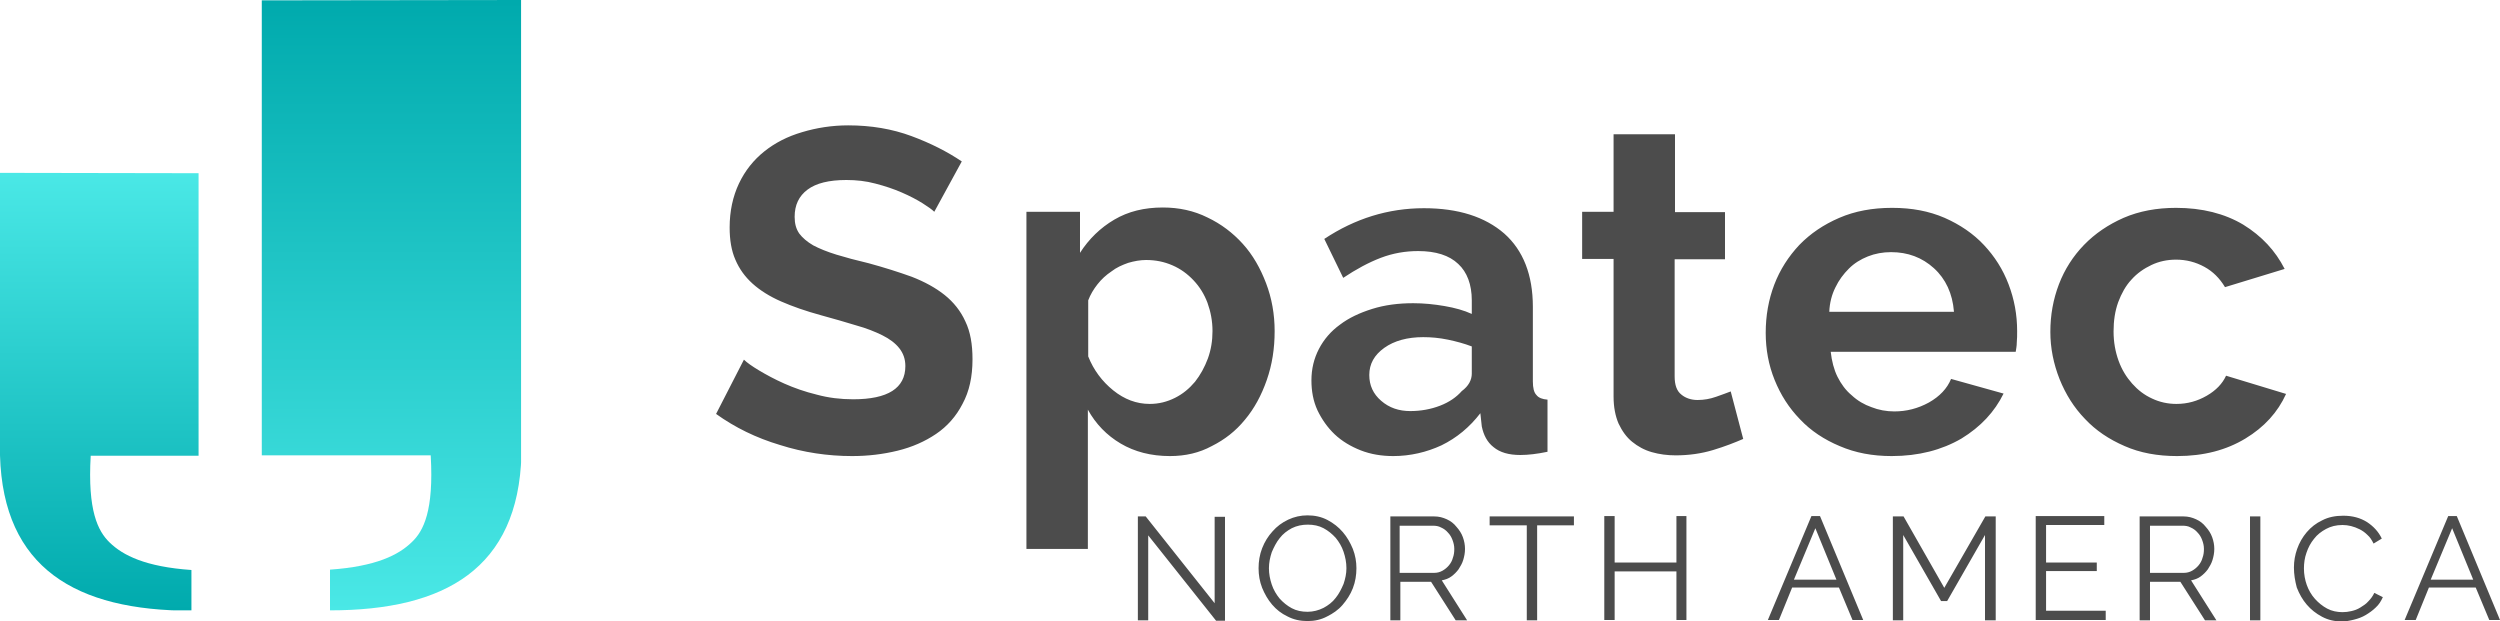 <svg xmlns="http://www.w3.org/2000/svg" xmlns:xlink="http://www.w3.org/1999/xlink" viewBox="0 0 700 173.9"><defs><path id="a" d="M73.3.1v127.4h47.3c.9 15.5-2 21.2-5.3 24.3-3.7 3.6-10 6.8-22.9 7.7v11.4c32.3 0 52.7-11.8 53.6-43.5V0L73.3.1z"/></defs><clipPath id="b"><use xlink:href="#a" overflow="visible"/></clipPath><linearGradient id="c" gradientUnits="userSpaceOnUse" x1="-144.931" y1="394.239" x2="-142.446" y2="394.239" gradientTransform="matrix(0 -68.795 -68.795 0 27231.098 -9799.556)"><stop offset="0" stop-color="#4ae8e6"/><stop offset="1" stop-color="#00aaad"/></linearGradient><path clip-path="url(#b)" fill="url(#c)" d="M73.3 0h72.6v170.9H73.3z"/><g><defs><path id="d" d="M0 127.5C.9 159.1 21.3 171 53.6 171v-11.4c-12.9-.9-19.2-4.1-22.9-7.7-3.3-3.2-6.2-8.9-5.3-24.3h30.2V48.5L0 48.4v79.1z"/></defs><clipPath id="e"><use xlink:href="#d" overflow="visible"/></clipPath><linearGradient id="f" gradientUnits="userSpaceOnUse" x1="-152.179" y1="394.376" x2="-149.695" y2="394.376" gradientTransform="rotate(90 5959.177 13509.243) scale(49.295)"><stop offset="0" stop-color="#4ae8e6"/><stop offset="1" stop-color="#00aaad"/></linearGradient><path clip-path="url(#e)" fill="url(#f)" d="M0 48.4h55.6v122.5H0z"/></g><g fill="#4c4c4c"><path d="M261.6 59.3c-.6-.6-1.7-1.4-3.3-2.4-1.6-1-3.5-2-5.8-3s-4.7-1.8-7.4-2.5c-2.6-.7-5.3-1-8.1-1-4.9 0-8.5.9-10.9 2.7-2.4 1.8-3.6 4.3-3.6 7.6 0 1.9.4 3.4 1.3 4.7.9 1.2 2.2 2.3 3.9 3.3 1.7.9 3.9 1.8 6.5 2.6s5.6 1.6 9 2.4c4.4 1.2 8.5 2.5 12.1 3.8 3.6 1.4 6.7 3.1 9.2 5.1 2.5 2 4.5 4.5 5.8 7.4 1.4 2.9 2 6.4 2 10.6 0 4.9-.9 9-2.8 12.5-1.8 3.5-4.3 6.3-7.4 8.4-3.1 2.1-6.7 3.7-10.8 4.7-4.1 1-8.3 1.5-12.7 1.5-6.8 0-13.6-1-20.2-3.1-6.7-2-12.6-4.9-17.9-8.7l7.8-15.2c.8.8 2.2 1.8 4.2 3s4.4 2.5 7.1 3.7c2.7 1.2 5.8 2.3 9.1 3.1 3.3.9 6.7 1.3 10.2 1.3 9.7 0 14.6-3.1 14.6-9.3 0-2-.6-3.6-1.7-5s-2.7-2.6-4.7-3.6-4.5-2-7.4-2.8c-2.9-.9-6.1-1.8-9.7-2.8-4.4-1.2-8.1-2.5-11.3-3.9-3.2-1.4-5.9-3.1-8-5-2.1-1.9-3.7-4.1-4.8-6.7-1.1-2.5-1.6-5.5-1.6-9 0-4.6.9-8.7 2.6-12.3 1.7-3.6 4.1-6.6 7.1-9 3-2.4 6.5-4.2 10.6-5.4 4-1.2 8.3-1.9 12.9-1.9 6.4 0 12.3 1 17.7 3 5.4 2 10.1 4.4 14.1 7.1l-7.7 14.1zM327.6 127.7c-5.3 0-9.9-1.2-13.8-3.5-3.9-2.3-7-5.5-9.2-9.5v39h-17.2V59.3h15v11.5c2.5-3.9 5.7-7 9.6-9.3 3.9-2.3 8.4-3.4 13.6-3.4 4.5 0 8.7.9 12.5 2.8 3.8 1.8 7.1 4.3 9.9 7.4s4.9 6.8 6.5 11 2.4 8.7 2.4 13.4c0 4.9-.7 9.4-2.2 13.7-1.5 4.3-3.5 8-6.1 11.1-2.6 3.2-5.7 5.6-9.3 7.4-3.5 1.9-7.4 2.8-11.7 2.8zm-5.7-14.6c2.6 0 4.9-.6 7.1-1.7 2.2-1.1 4-2.6 5.6-4.5 1.5-1.9 2.7-4.1 3.6-6.5.9-2.5 1.3-5 1.3-7.7 0-2.8-.5-5.4-1.4-7.9-.9-2.4-2.2-4.5-3.9-6.3s-3.6-3.2-5.9-4.2-4.7-1.5-7.4-1.5c-1.6 0-3.3.3-5 .8-1.7.6-3.3 1.3-4.7 2.4-1.5 1-2.8 2.2-3.9 3.6s-2 2.9-2.6 4.5v15.7c1.5 3.8 3.9 7 7 9.5s6.5 3.8 10.2 3.8zM390.1 127.7c-3.2 0-6.3-.5-9.1-1.6s-5.3-2.6-7.3-4.5-3.6-4.2-4.8-6.7c-1.2-2.6-1.7-5.4-1.7-8.4 0-3.2.7-6.1 2.1-8.8 1.4-2.7 3.4-5 5.9-6.8 2.5-1.9 5.5-3.3 9-4.4 3.5-1.1 7.3-1.6 11.5-1.6 3 0 5.9.3 8.8.8 2.9.5 5.4 1.2 7.6 2.2v-3.8c0-4.4-1.3-7.9-3.8-10.2-2.5-2.4-6.3-3.6-11.2-3.6-3.6 0-7.1.6-10.5 1.9-3.4 1.3-6.9 3.2-10.5 5.6l-5.3-10.9c8.6-5.7 17.9-8.6 27.9-8.6 9.6 0 17.1 2.4 22.5 7.1 5.3 4.7 8 11.6 8 20.5v20.9c0 1.8.3 3.1 1 3.8.6.8 1.7 1.2 3.1 1.3v14.6c-2.9.6-5.4.9-7.6.9-3.2 0-5.7-.7-7.5-2.2-1.8-1.4-2.8-3.4-3.3-5.8l-.4-3.7c-3 3.9-6.6 6.9-10.9 9-4.1 1.9-8.7 3-13.5 3zm4.8-12.6c2.9 0 5.7-.5 8.3-1.5 2.6-1 4.6-2.4 6.1-4.1 1.9-1.4 2.8-3.1 2.8-4.9V97c-2.1-.8-4.3-1.4-6.7-1.9-2.4-.5-4.7-.7-6.9-.7-4.4 0-8.1 1-10.9 3-2.8 2-4.2 4.5-4.2 7.6 0 2.9 1.1 5.3 3.3 7.2 2.3 2 5 2.9 8.2 2.9zM488.1 122.9c-2.3 1-5.1 2.1-8.4 3.1-3.3 1-6.8 1.5-10.5 1.5-2.4 0-4.6-.3-6.7-.9-2.1-.6-3.9-1.6-5.5-2.9-1.6-1.3-2.8-3-3.8-5.1-.9-2.1-1.4-4.6-1.4-7.6V72.5H443V59.3h8.8V37.6H469v21.8h14v13.2h-14.1v32.8c0 2.4.6 4.1 1.9 5.1 1.2 1 2.8 1.5 4.5 1.5 1.8 0 3.5-.3 5.2-.9 1.7-.6 3.1-1.1 4.1-1.5l3.5 13.3zM529.7 127.7c-5.4 0-10.2-.9-14.6-2.8-4.3-1.8-8.1-4.3-11.1-7.5-3.1-3.2-5.4-6.8-7.1-11-1.7-4.2-2.5-8.6-2.5-13.2 0-4.8.8-9.3 2.4-13.5 1.6-4.2 4-7.9 7-11.1 3.1-3.2 6.8-5.7 11.2-7.6 4.4-1.9 9.3-2.8 14.8-2.8s10.3.9 14.7 2.8c4.3 1.9 8 4.4 11 7.6 3 3.2 5.3 6.8 6.9 11 1.6 4.2 2.4 8.5 2.4 13.1 0 1.1 0 2.2-.1 3.2 0 1-.2 1.9-.3 2.6h-51.8c.3 2.6.9 5 1.9 7s2.3 3.8 4 5.2c1.6 1.5 3.5 2.6 5.5 3.3 2 .8 4.2 1.2 6.4 1.2 3.4 0 6.6-.8 9.7-2.5 3-1.7 5.1-3.9 6.2-6.6l14.7 4.1c-2.5 5.1-6.4 9.3-11.8 12.6-5.5 3.2-12 4.9-19.5 4.9zm17.4-40.5c-.4-5-2.3-9.1-5.6-12.1s-7.3-4.5-12-4.5c-2.3 0-4.5.4-6.5 1.2-2 .8-3.8 1.9-5.3 3.4s-2.8 3.2-3.8 5.3c-1 2-1.6 4.3-1.7 6.8h34.9zM574.1 92.9c0-4.7.8-9.1 2.4-13.3 1.6-4.2 4-7.9 7-11 3.1-3.2 6.8-5.7 11.1-7.6 4.4-1.9 9.3-2.8 14.7-2.8 7.3 0 13.6 1.6 18.8 4.7 5.2 3.2 9 7.3 11.6 12.4L623 80.4c-1.5-2.5-3.4-4.4-5.8-5.7-2.4-1.3-5-2-7.9-2-2.5 0-4.8.5-6.9 1.5-2.1 1-4 2.3-5.6 4.1-1.6 1.7-2.8 3.9-3.7 6.3-.9 2.5-1.3 5.2-1.3 8.2 0 3 .5 5.7 1.4 8.2.9 2.5 2.2 4.6 3.8 6.4 1.6 1.8 3.4 3.2 5.6 4.2 2.1 1 4.4 1.5 6.8 1.5 3.1 0 5.9-.8 8.5-2.3 2.6-1.5 4.4-3.4 5.4-5.6l16.8 5.1c-2.3 5.1-6.1 9.3-11.4 12.5-5.3 3.2-11.6 4.9-19.1 4.9-5.5 0-10.4-.9-14.7-2.8-4.4-1.9-8.1-4.4-11.1-7.6-3.1-3.2-5.4-6.9-7.1-11.1-1.7-4.3-2.6-8.7-2.6-13.3z"/></g><g fill="#4c4c4c"><path d="M321.5 149.9v23.8h-2.9v-29.1h2.2l19.3 24.3v-24.2h2.9v29.1h-2.5l-19-23.9zM366.1 173.9c-2 0-3.9-.4-5.6-1.3-1.7-.8-3.1-1.9-4.3-3.3-1.2-1.4-2.1-3-2.8-4.7-.7-1.8-1-3.6-1-5.5s.3-3.8 1-5.6c.7-1.8 1.7-3.4 2.9-4.7 1.2-1.4 2.7-2.5 4.4-3.3 1.7-.8 3.5-1.2 5.4-1.2 2 0 3.9.4 5.6 1.3 1.7.9 3.1 2 4.3 3.4s2.1 3 2.8 4.7c.7 1.8 1 3.6 1 5.4 0 1.9-.3 3.8-1 5.6-.7 1.8-1.7 3.3-2.9 4.7-1.2 1.4-2.7 2.4-4.3 3.2-1.7.9-3.5 1.3-5.5 1.3zm-10.8-14.8c0 1.6.3 3.1.8 4.6.5 1.5 1.3 2.8 2.2 3.9 1 1.1 2.1 2 3.4 2.7 1.3.7 2.8 1 4.4 1 1.6 0 3.1-.4 4.5-1.1 1.3-.7 2.5-1.6 3.4-2.8.9-1.1 1.6-2.5 2.2-3.9.5-1.5.8-2.9.8-4.4 0-1.6-.3-3.1-.8-4.6-.5-1.5-1.3-2.8-2.2-3.9-1-1.1-2.1-2-3.4-2.7-1.3-.7-2.8-1-4.4-1-1.6 0-3.1.3-4.5 1-1.3.7-2.5 1.6-3.4 2.8-.9 1.1-1.6 2.5-2.2 3.9-.5 1.5-.8 3-.8 4.5zM389.3 173.7v-29.1h12.3c1.3 0 2.4.3 3.5.8s2 1.2 2.7 2.1c.8.9 1.4 1.8 1.8 2.9.4 1.1.6 2.2.6 3.3 0 1.1-.2 2.1-.5 3.1s-.8 1.8-1.3 2.6c-.6.8-1.2 1.4-2 2s-1.7.9-2.7 1.1l7.1 11.2h-3.2l-6.9-10.8h-8.6v10.8h-2.8zm2.8-13.3h9.5c.8 0 1.6-.2 2.3-.6.7-.4 1.3-.9 1.8-1.5s.9-1.3 1.1-2.1c.3-.8.4-1.6.4-2.5s-.2-1.7-.5-2.5-.7-1.5-1.3-2.1c-.5-.6-1.2-1.1-1.9-1.4-.7-.4-1.5-.5-2.3-.5h-9.3v13.2zM440.8 147.1h-10.4v26.6h-2.9v-26.6h-10.4v-2.5h23.6v2.5zM472.2 144.5v29.1h-2.8V160h-17.3v13.6h-2.9v-29.1h2.9v13h17.3v-13h2.8zM507.2 144.5h2.4l12.1 29.1h-3l-3.8-9.1h-13.1l-3.7 9.1H495l12.2-29.1zm7 17.8l-5.9-14.4-6 14.4h11.9zM555.8 173.7v-23.9l-10.6 18.5h-1.7l-10.6-18.5v23.9H530v-29.1h3l11.4 20 11.5-20h2.9v29.1h-3zM589.6 171.1v2.5H570v-29.1h19.2v2.5h-16.3v10.5h14.2v2.4h-14.2V171h16.7zM599.1 173.7v-29.1h12.3c1.3 0 2.4.3 3.5.8s2 1.2 2.7 2.1c.8.9 1.4 1.8 1.8 2.9.4 1.1.6 2.2.6 3.3 0 1.1-.2 2.1-.5 3.1s-.8 1.8-1.3 2.6c-.6.8-1.2 1.4-2 2s-1.7.9-2.7 1.1l7.1 11.2h-3.2l-6.9-10.8H602v10.8h-2.9zm2.9-13.3h9.5c.8 0 1.6-.2 2.3-.6.7-.4 1.3-.9 1.8-1.5s.9-1.3 1.1-2.1c.3-.8.4-1.6.4-2.5s-.2-1.7-.5-2.5-.7-1.5-1.3-2.1c-.5-.6-1.2-1.1-1.9-1.4-.7-.4-1.5-.5-2.3-.5H602v13.2zM630 173.7v-29.1h2.9v29.1H630zM642.3 158.9c0-1.8.3-3.5.9-5.2.6-1.7 1.5-3.3 2.7-4.7 1.2-1.4 2.6-2.5 4.3-3.3 1.7-.9 3.7-1.3 5.9-1.3 2.6 0 4.8.6 6.7 1.8 1.8 1.2 3.2 2.7 4.1 4.6l-2.3 1.4c-.5-1-1-1.8-1.7-2.4-.7-.7-1.4-1.2-2.2-1.6-.8-.4-1.6-.7-2.4-.9-.8-.2-1.6-.3-2.4-.3-1.8 0-3.3.4-4.6 1.1-1.3.7-2.5 1.6-3.4 2.8-.9 1.1-1.6 2.4-2.1 3.9-.5 1.4-.7 2.9-.7 4.4 0 1.6.3 3.2.8 4.6s1.3 2.8 2.3 3.9c1 1.1 2.1 2 3.4 2.7 1.3.7 2.8 1 4.3 1 .8 0 1.7-.1 2.5-.3.9-.2 1.7-.5 2.5-1s1.6-1 2.2-1.7c.7-.7 1.3-1.5 1.7-2.4l2.4 1.2c-.5 1.1-1.1 2.1-2 2.9-.8.8-1.8 1.5-2.8 2.1-1 .6-2.1 1-3.3 1.3-1.2.3-2.3.5-3.4.5-2 0-3.8-.4-5.5-1.3-1.7-.9-3.1-2-4.3-3.4-1.2-1.4-2.1-3-2.8-4.8-.5-1.9-.8-3.7-.8-5.6zM685.5 144.5h2.4l12.1 29.1h-3l-3.8-9.1h-13.1l-3.7 9.1h-3.1l12.2-29.1zm7 17.8l-5.9-14.4-6 14.4h11.9z"/></g></svg>